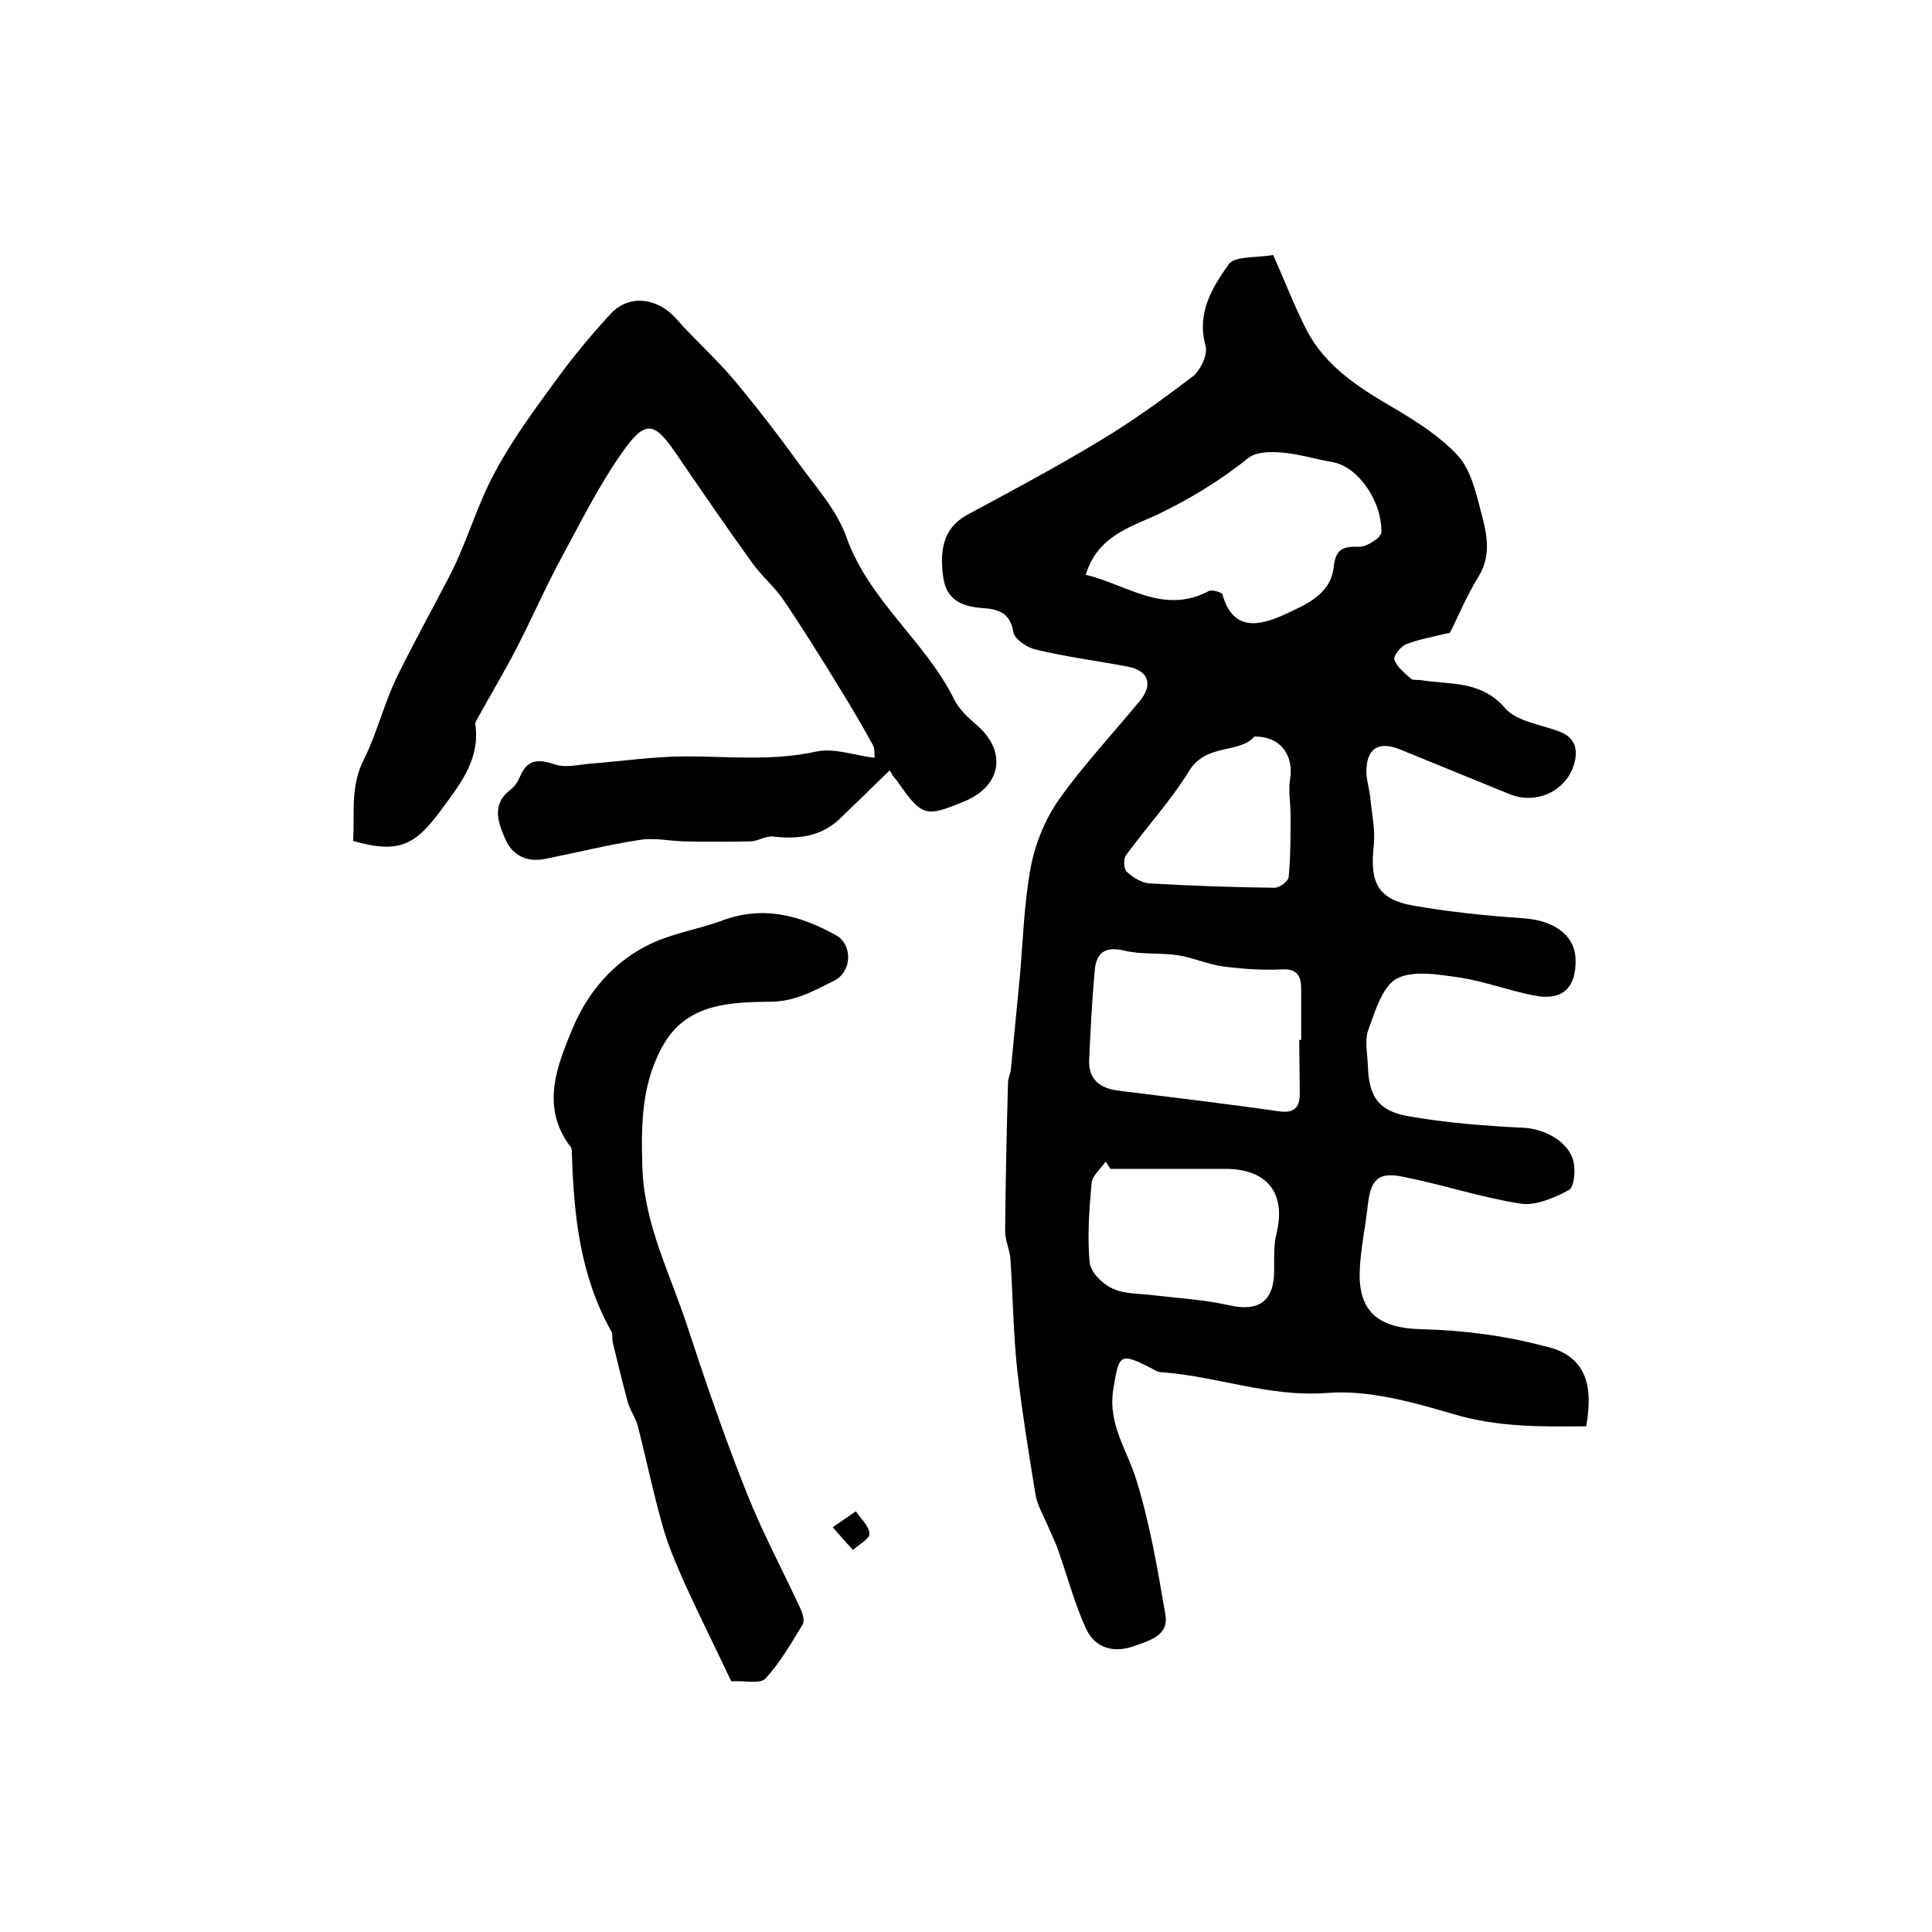 <?xml version="1.0" encoding="utf-8"?>
<!-- Generator: Adobe Illustrator 22.0.0, SVG Export Plug-In . SVG Version: 6.00 Build 0)  -->
<svg version="1.1" id="图层_1" xmlns="http://www.w3.org/2000/svg" xmlns:xlink="http://www.w3.org/1999/xlink" x="0px" y="0px"
	 viewBox="0 0 400 400" style="enable-background:new 0 0 400 400;" xml:space="preserve">
<style type="text/css">
	.st0{fill:#FFFFFF;}
</style>
<g>
	
	<path d="M328.4,295.3c-9.2,0.1-18.3,0.2-27.4-2.5c-8.5-2.5-17.7-5.1-26.3-4.4c-12,0.9-22.8-3.5-34.3-4.3c-0.6,0-1.3-0.4-1.8-0.7
		c-6.8-3.5-6.9-3.1-8.1,4.2c-1.2,7.3,2.9,12.6,4.8,18.9c2.8,9.1,4.4,18.5,6,27.9c0.7,4.3-3.5,5.3-6.5,6.4c-4.1,1.5-8,0.5-9.9-3.5
		c-2.4-5.2-3.9-10.9-5.8-16.3c-0.6-1.8-1.5-3.5-2.2-5.2c-0.9-2.1-2.1-4.1-2.5-6.3c-1.4-8.6-2.8-17.2-3.8-25.9
		c-0.8-7.6-0.9-15.3-1.4-22.9c-0.1-1.9-1.1-3.8-1.1-5.8c0.1-10.2,0.3-20.5,0.6-30.7c0-1,0.5-1.9,0.6-2.9c0.6-6.2,1.2-12.4,1.8-18.6
		c0.7-7.7,0.9-15.6,2.3-23.1c0.9-4.9,3-10,5.8-14c5.1-7.2,11.2-13.7,16.8-20.5c2.8-3.4,1.8-6.3-2.6-7.1c-6.3-1.2-12.7-2-18.9-3.5
		c-1.8-0.4-4.4-2.1-4.7-3.6c-0.6-4-3.1-4.8-6.3-5c-4.1-0.3-7.5-1.5-8.2-6.3c-1-6.9,0.7-10.8,5.3-13.2c9.1-4.9,18.3-9.8,27.2-15.2
		c6.7-4,13-8.6,19.2-13.3c1.6-1.3,3.1-4.6,2.6-6.3c-1.9-6.8,1.4-12.1,4.8-16.9c1.2-1.7,5.6-1.3,9.2-1.9c2.4,5.4,4.4,10.6,6.9,15.5
		c4.1,7.9,11.4,12.3,18.8,16.6c4.5,2.7,9.1,5.7,12.6,9.5c2.5,2.8,3.6,7.2,4.6,11.1c1.2,4.5,2.5,9.2-0.4,13.9
		c-2.5,4-4.3,8.5-5.9,11.6c-3.8,0.9-6.6,1.4-9.1,2.4c-1.1,0.4-2.7,2.5-2.4,3.2c0.5,1.5,2.1,2.7,3.4,3.9c0.4,0.4,1.3,0.2,1.9,0.3
		c6.2,1,12.6,0,17.6,5.8c2.5,2.9,7.7,3.4,11.6,5c3.1,1.3,3.5,3.9,2.7,6.6c-1.6,5.6-7.9,8.5-13.4,6.2c-7.6-3.1-15.2-6.2-22.8-9.3
		c-4.3-1.7-6.8-0.1-6.8,4.6c0,1.8,0.6,3.6,0.8,5.4c0.3,3.4,1.1,6.8,0.7,10.2c-0.8,7.5,0.9,10.9,8.2,12.2c7.5,1.3,15.1,2.1,22.6,2.6
		c6.4,0.4,10.8,3.4,11,8.4c0.2,6-2.7,8.8-8.6,7.6c-5.2-1-10.2-2.9-15.3-3.7c-4.4-0.6-9.7-1.6-13.1,0.2c-3,1.6-4.5,6.8-5.9,10.6
		c-0.8,2.2-0.2,4.9-0.1,7.4c0.2,6.4,2.1,9.4,8.4,10.5c7.9,1.4,15.9,2,23.9,2.4c4.3,0.2,9.4,2.9,10.3,7.1c0.4,1.9,0.1,5.2-1,5.8
		c-3,1.6-6.9,3.3-10,2.8c-8.3-1.3-16.3-4-24.5-5.6c-5-1-6.5,0.7-7.1,5.8c-0.5,4.8-1.6,9.5-1.7,14.3c-0.1,8.3,4.4,11.3,12.8,11.5
		c8.5,0.2,17.2,1.3,25.4,3.5C327.8,280.4,330.1,286,328.4,295.3z M224.8,119c8.6,2.1,16.1,8.3,25.4,3.4c0.7-0.4,2.8,0.2,2.9,0.7
		c2.2,7.8,7.8,6.4,12.7,4.2c4.3-2,9.6-4.1,10.3-9.7c0.4-4,1.9-4.5,5.4-4.4c1.5,0,4.5-1.9,4.5-3c0.1-6.7-5-13.6-10-14.5
		c-3.5-0.6-7-1.7-10.5-2c-2.3-0.2-5.4-0.2-7,1.1c-5.9,4.7-12.1,8.5-19,11.8C234.1,109.1,227.2,111,224.8,119z M269,215.3
		c0.1,0,0.3,0,0.4,0c0-3.5,0-7,0-10.5c0-2.7-0.8-4.3-4.1-4.1c-4,0.2-8.1-0.1-12-0.6c-3.1-0.4-6.2-1.8-9.3-2.3
		c-3.7-0.6-7.7-0.1-11.3-1c-3.8-0.9-5.6,0.4-6,3.7c-0.6,6.2-0.9,12.5-1.2,18.8c-0.2,4.2,2.2,6,6,6.5c11.1,1.4,22.3,2.7,33.4,4.3
		c3,0.4,4.1-0.8,4.2-3.3C269.1,222.9,269,219.1,269,215.3z M229.9,242c-0.3-0.5-0.7-1-1-1.5c-1,1.5-2.8,2.9-2.9,4.5
		c-0.5,5.4-0.9,11-0.4,16.4c0.2,2,2.7,4.5,4.8,5.4c2.6,1.2,5.8,1,8.7,1.4c5.1,0.6,10.2,0.9,15.2,2c6.4,1.5,9.6-0.8,9.5-7.5
		c0-2.5-0.1-5,0.5-7.4c2-8.2-1.9-13.3-10.6-13.3C245.8,242,237.8,242,229.9,242z M259.7,152.5c-3.1,3.6-9.9,1.3-13.5,7.1
		c-3.8,6.2-8.8,11.6-13.1,17.5c-0.5,0.7-0.5,2.8,0.2,3.4c1.3,1.2,3.1,2.3,4.7,2.4c8.6,0.5,17.3,0.8,25.9,0.9c1,0,2.8-1.3,2.9-2.2
		c0.4-4.2,0.4-8.4,0.4-12.7c0-2.6-0.5-5.2-0.1-7.6C267.9,156.5,265.2,152.4,259.7,152.5z"/>
	<path d="M184.2,159.5c-4,3.9-7.1,6.9-10.2,9.9c-3.9,3.8-8.7,4.4-13.9,3.8c-1.6-0.2-3.2,1-4.8,1c-4.6,0.1-9.1,0.1-13.7,0
		c-3.1-0.1-6.2-0.8-9.2-0.3c-6.5,1-12.9,2.6-19.4,3.9c-3.8,0.8-6.8-0.6-8.3-3.9c-1.5-3.4-3.1-7.3,1-10.4c0.9-0.7,1.6-1.8,2-2.8
		c1.6-3.7,4-3.5,7.3-2.4c2.2,0.7,4.8,0,7.3-0.2c6.6-0.5,13.1-1.5,19.7-1.5c9,0,18,1,27-1c3.7-0.8,7.9,0.8,12.1,1.3
		c-0.1-0.5,0.1-1.8-0.4-2.7c-2.2-4-4.5-7.9-6.9-11.8c-3.7-6-7.4-12-11.4-17.9c-1.9-2.9-4.7-5.2-6.7-8c-5.4-7.5-10.6-15.1-15.8-22.7
		c-4.3-6.3-6.2-6.9-10.6-0.8c-4.9,6.8-8.7,14.4-12.7,21.8c-3.5,6.4-6.4,13.1-9.7,19.5c-2.5,4.8-5.3,9.5-7.9,14.2
		c-0.2,0.4-0.6,0.9-0.6,1.4c1,7-2.7,11.9-6.7,17.3c-5.6,7.7-8.9,9.7-18.6,6.9c0.4-5.6-0.7-11.2,2.3-17c2.7-5.4,4.1-11.5,6.9-17.2
		c3.4-6.9,7.1-13.6,10.7-20.5c3.6-6.9,5.7-14.7,9.4-21.5c3.6-6.8,8.2-13,12.8-19.3c3.5-4.8,7.3-9.4,11.3-13.7
		c3.9-4.1,9.8-3.2,13.6,1.2c3.8,4.3,8.2,8.2,11.9,12.6c4.6,5.5,9,11.2,13.2,17c3.6,5,8,9.8,10,15.4c4.7,13.3,16.4,21.6,22.4,33.8
		c1,2,2.9,3.7,4.6,5.2c6.3,5.4,5.2,12.6-2.5,15.8c-8.2,3.4-8.8,3.2-14.1-4.4C185,160.9,184.5,160,184.2,159.5z"/>
	<path d="M151.4,348.1c-3.4-7.2-6.7-13.8-9.8-20.6c-1.7-3.9-3.4-7.8-4.5-11.9c-1.9-6.7-3.3-13.5-5-20.2c-0.4-1.7-1.6-3.3-2.1-5
		c-1.1-4.1-2.1-8.2-3.1-12.3c-0.2-0.8,0-1.8-0.3-2.4c-6.5-11.5-7.8-24.1-8.2-36.9c0-0.5,0-1.1-0.3-1.4c-6.3-8.3-2.7-16.9,0.5-24.6
		c3.5-8.3,9.7-15.1,18.5-18.4c4-1.5,8.3-2.3,12.4-3.8c8.5-3.2,16.2-1.1,23.7,3.1c3.3,1.9,3.3,7.5-0.6,9.4c-4.1,2-7.9,4.3-13.3,4.3
		c-7.8,0.1-16.8,0.3-21.7,8.5c-4.8,8-4.9,16.9-4.6,25.9c0.4,11.8,5.8,22,9.3,32.8c3.8,11.6,7.8,23.2,12.3,34.5
		c3.2,8.1,7.4,15.9,11.1,23.9c0.5,1,0.9,2.6,0.5,3.3c-2.4,3.9-4.7,8-7.8,11.3C157.2,348.7,153.9,347.9,151.4,348.1z"/>
	<path d="M172.4,316.2c2.2-1.5,3.5-2.4,4.8-3.3c1,1.5,2.7,3,2.8,4.6c0.1,1.1-2.2,2.3-3.4,3.4C175.5,319.7,174.3,318.4,172.4,316.2z"
		/>
	
	
	
	
</g>
</svg>
